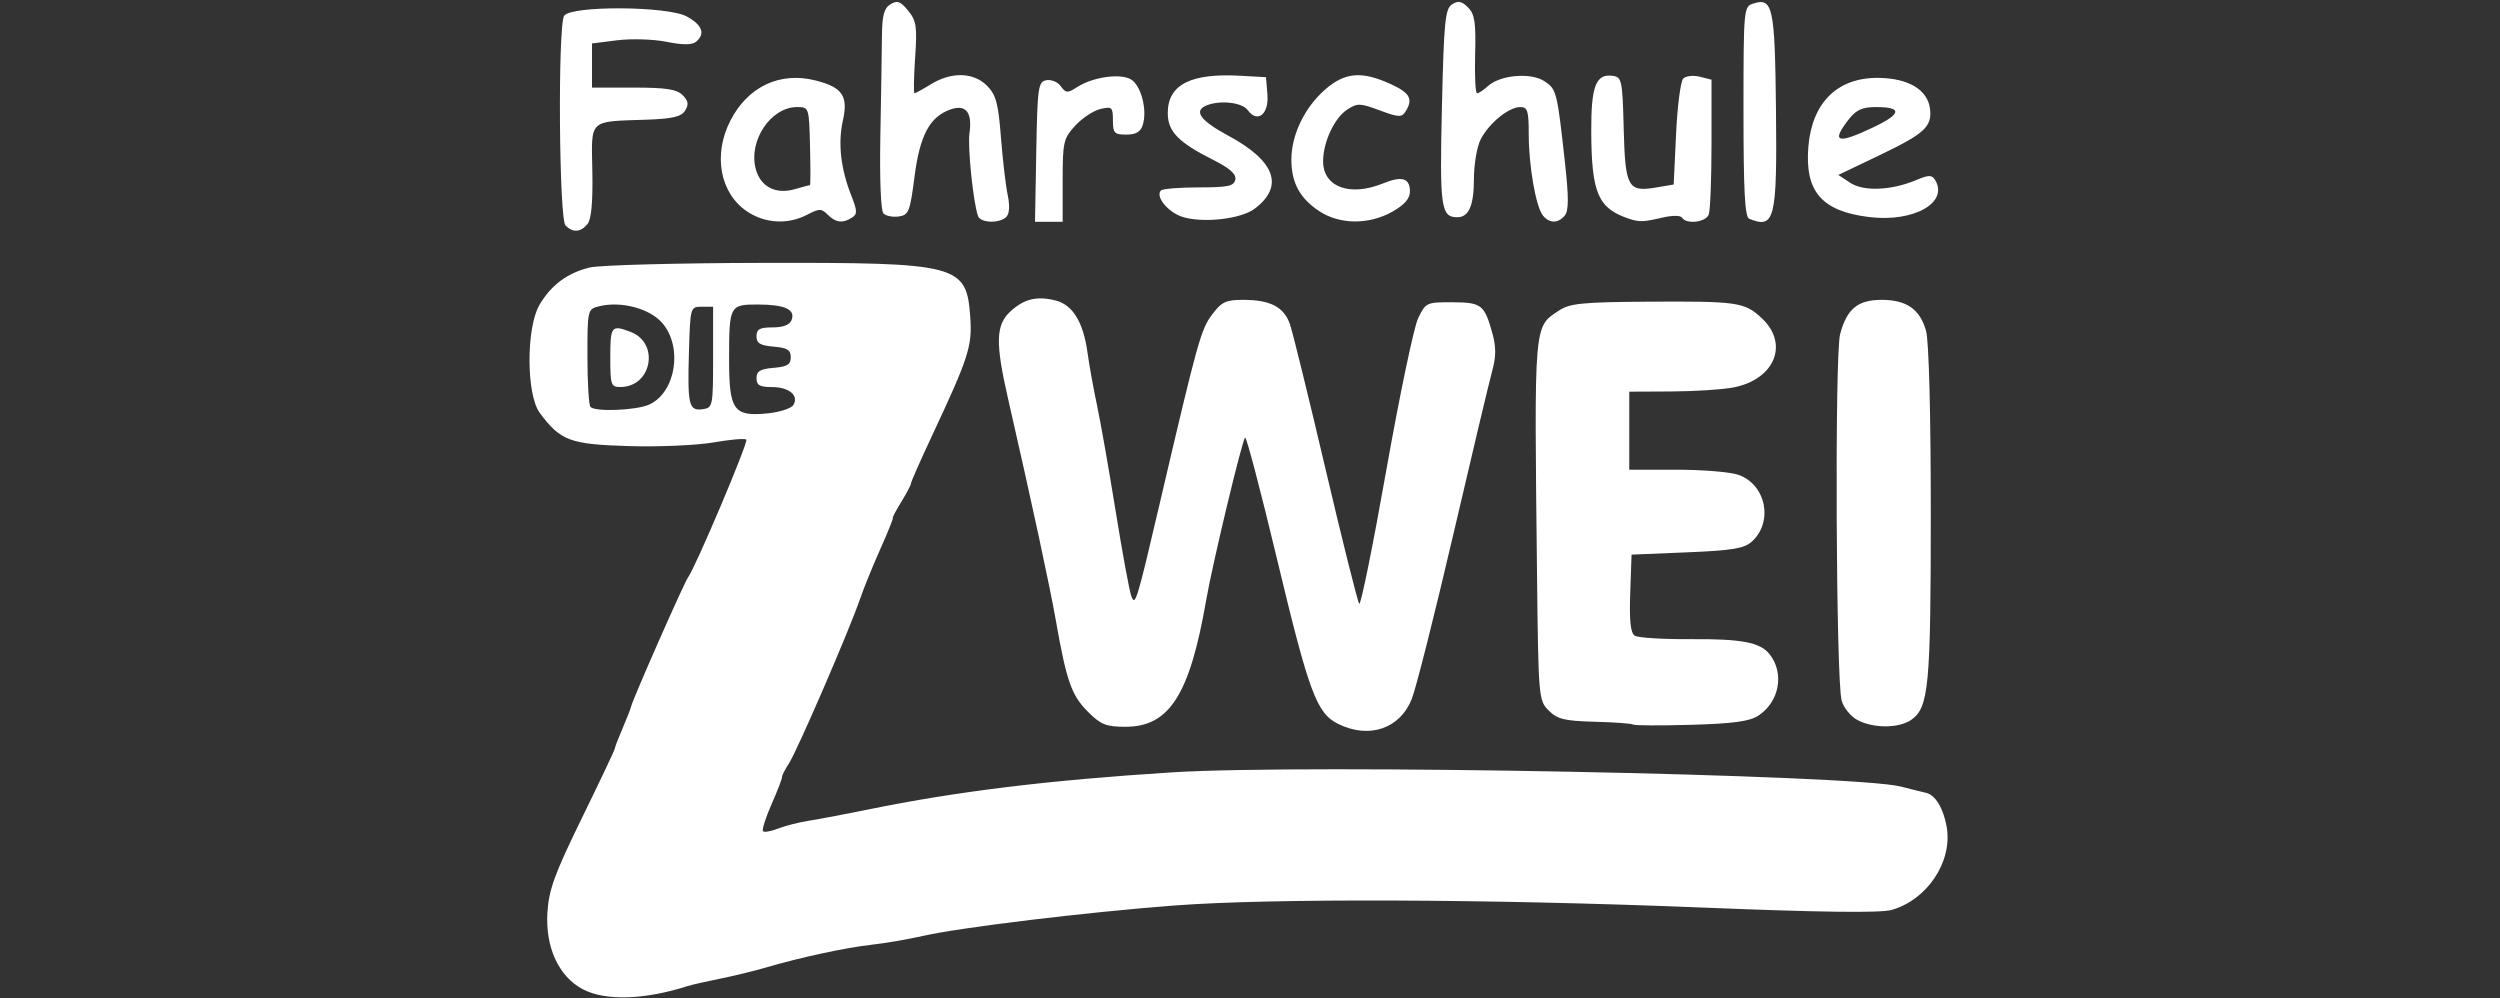 <?xml version="1.0" encoding="UTF-8" standalone="no"?>
<!-- Created with Inkscape (http://www.inkscape.org/) -->

<svg
   xmlns:dc="http://purl.org/dc/elements/1.1/"
   xmlns:cc="http://creativecommons.org/ns#"
   xmlns:rdf="http://www.w3.org/1999/02/22-rdf-syntax-ns#"
   xmlns:svg="http://www.w3.org/2000/svg"
   xmlns="http://www.w3.org/2000/svg"
   xmlns:sodipodi="http://sodipodi.sourceforge.net/DTD/sodipodi-0.dtd"
   xmlns:inkscape="http://www.inkscape.org/namespaces/inkscape"
   id="svg2996"
   version="1.1"
   inkscape:version="0.91 r13725"
   width="546"
   height="218"
   sodipodi:docname="logo_white_without_man.svg">
  <rect width="100%" height="100%" fill="#333333" stroke="none"/>
  <defs
     id="defs3000" />
  <sodipodi:namedview
     pagecolor="#ffffff"
     bordercolor="#666666"
     borderopacity="1"
     objecttolerance="10"
     gridtolerance="10"
     guidetolerance="10"
     inkscape:pageopacity="0"
     inkscape:pageshadow="2"
     inkscape:window-width="1920"
     inkscape:window-height="1137"
     id="namedview2998"
     showgrid="false"
     inkscape:zoom="1.787193"
     inkscape:cx="222.97407"
     inkscape:cy="67.756518"
     inkscape:window-x="1358"
     inkscape:window-y="-8"
     inkscape:window-maximized="1"
     inkscape:current-layer="svg2996" />
  <path
     style="fill:#ffffff"
     d="m 127.284,216.052 c -5.238,-2.755 -8.191,-9.141 -7.73,-16.719 0.306,-5.028 1.545,-8.427 7.549,-20.704 3.95,-8.079 7.182,-14.904 7.182,-15.167 0,-0.263 0.753,-2.225 1.673,-4.36 0.92,-2.135 1.779,-4.333 1.907,-4.885 0.381,-1.633 11.559,-26.98 12.379,-28.072 1.641,-2.184 13.256,-29.633 12.753,-30.139 -0.295,-0.297 -3.515,-0.019 -7.154,0.618 -3.639,0.637 -11.967,0.997 -18.506,0.802 -12.868,-0.385 -14.918,-1.15 -19.458,-7.259 -2.947,-3.965 -2.985,-18.585 -0.062,-23.571 2.562,-4.37 6.138,-7.018 11.055,-8.186 2.153,-0.512 19.041,-0.96 37.528,-0.997 43.087,-0.085 44.693,0.334 45.507,11.873 0.446,6.324 -0.346,8.781 -8.308,25.779 -2.583,5.514 -4.673,10.251 -4.645,10.527 0.028,0.276 -0.92,2.08 -2.107,4.01 -1.187,1.93 -2.021,3.509 -1.853,3.509 0.168,0 -1.058,3.054 -2.725,6.787 -1.667,3.733 -3.683,8.696 -4.479,11.028 -2.273,6.657 -13.664,33.003 -15.461,35.758 -0.891,1.366 -1.581,2.728 -1.535,3.028 0.046,0.3 -0.983,2.97 -2.288,5.934 -1.305,2.963 -2.143,5.618 -1.863,5.9 0.28,0.281 1.759,0.018 3.286,-0.585 1.527,-0.603 4.573,-1.377 6.768,-1.718 2.195,-0.342 8.034,-1.449 12.973,-2.459 19.276,-3.944 39.442,-6.406 66.364,-8.103 29.602,-1.866 149.073,0.475 159.173,3.119 2.196,0.575 4.615,1.175 5.377,1.335 2.094,0.439 3.887,3.397 4.589,7.575 1.267,7.535 -4.333,15.879 -12.103,18.034 -2.43,0.674 -15.576,0.505 -41.134,-0.53 -46.259,-1.873 -94.206,-2.062 -115.403,-0.456 -19.169,1.453 -46.617,4.77 -54.887,6.634 -3.293,0.742 -8.396,1.618 -11.34,1.946 -5.637,0.629 -15.556,2.77 -23.09,4.986 -2.47,0.726 -6.961,1.819 -9.979,2.427 -3.019,0.609 -6.162,1.323 -6.986,1.587 -9.484,3.043 -18.035,3.309 -22.968,0.715 z M 173.254,88.468 c 1.284,-2.087 -0.902,-3.93 -4.662,-3.93 -2.67,0 -3.371,-0.404 -3.371,-1.945 0,-1.523 0.811,-2.012 3.742,-2.256 2.974,-0.247 3.742,-0.723 3.742,-2.316 0,-1.593 -0.769,-2.069 -3.742,-2.316 -2.932,-0.244 -3.742,-0.732 -3.742,-2.256 0,-1.557 0.702,-1.945 3.524,-1.945 2.311,0 3.735,-0.553 4.137,-1.605 0.88,-2.304 -1.426,-3.375 -7.305,-3.393 -6.233,-0.019 -6.344,0.191 -6.344,12.026 0,11.047 0.999,12.468 8.271,11.766 2.703,-0.261 5.291,-1.085 5.75,-1.831 z M 141.797,88.353 c 5.757,-2.635 7.37,-12.411 2.923,-17.719 -2.722,-3.25 -9.075,-4.954 -13.916,-3.734 -2.475,0.624 -2.508,0.765 -2.508,10.973 0,5.687 0.299,10.642 0.665,11.009 1.111,1.116 10.046,0.747 12.835,-0.529 z m -8.51,-10.332 c 0,-6.817 0.254,-7.133 4.444,-5.532 6.378,2.436 4.634,11.987 -2.198,12.034 -2.1,0.014 -2.245,-0.407 -2.245,-6.501 z m 22.454,0 0,-11.028 -2.495,0 c -2.474,0 -2.497,0.082 -2.783,9.954 -0.334,11.561 -0.018,12.858 3.028,12.423 2.179,-0.311 2.25,-0.669 2.25,-11.349 z m 136.507,80.077 c -4.705,-2.331 -6.36,-6.804 -13.399,-36.214 -3.464,-14.475 -6.572,-26.318 -6.907,-26.318 -0.529,0 -7.127,27.508 -8.502,35.443 -3.59,20.72 -8.039,27.719 -17.619,27.719 -4.278,0 -5.406,-0.453 -8.259,-3.319 -3.548,-3.565 -4.635,-6.665 -6.951,-19.825 -1.359,-7.721 -5.193,-25.519 -10.447,-48.49 -2.792,-12.209 -2.697,-16.089 0.468,-19.036 2.992,-2.785 5.87,-3.483 9.969,-2.416 3.705,0.965 5.997,4.736 6.912,11.375 0.38,2.757 1.317,7.945 2.081,11.53 0.765,3.584 2.592,13.961 4.061,23.059 1.469,9.098 3.004,17.445 3.412,18.548 0.879,2.378 1.153,1.479 6.42,-21.054 8.051,-34.451 8.794,-37.128 11.197,-40.354 2.096,-2.813 3.027,-3.258 6.82,-3.258 5.946,0 8.924,1.557 10.227,5.346 0.601,1.747 4.111,16.034 7.8,31.749 3.69,15.715 6.987,28.896 7.327,29.29 0.34,0.394 2.993,-12.689 5.896,-29.075 2.903,-16.385 6.04,-31.371 6.971,-33.301 1.649,-3.418 1.843,-3.508 7.485,-3.481 6.384,0.031 7.004,0.519 8.76,6.899 0.785,2.851 0.77,5.036 -0.055,8.021 -0.624,2.256 -4.454,18.357 -8.511,35.781 -4.057,17.424 -8.144,33.605 -9.081,35.958 -2.586,6.494 -9.324,8.766 -16.077,5.421 z m 64.432,0.148 c -0.22,-0.221 -3.958,-0.497 -8.306,-0.613 -6.697,-0.178 -8.248,-0.554 -10.145,-2.46 -2.197,-2.207 -2.245,-2.776 -2.548,-30.176 -0.61,-55.121 -0.747,-53.522 4.924,-57.252 2.251,-1.48 5.247,-1.77 19.175,-1.854 19.818,-0.12 21.238,0.087 25.026,3.642 5.973,5.606 2.786,13.337 -6.22,15.087 -2.362,0.459 -8.448,0.854 -13.525,0.878 l -9.231,0.044 0,8.522 0,8.522 10.33,0 c 5.681,0 11.757,0.5 13.503,1.111 6.032,2.113 7.685,10.269 2.954,14.575 -1.674,1.524 -4.222,1.949 -14.164,2.36 l -12.123,0.501 -0.292,8.436 c -0.21,6.068 0.07,8.671 0.998,9.271 0.71,0.459 6.23,0.799 12.268,0.755 10.99,-0.08 15.104,0.698 17.134,3.239 3.327,4.166 2.209,10.417 -2.406,13.455 -1.924,1.266 -5.476,1.752 -14.742,2.014 -6.714,0.19 -12.388,0.164 -12.608,-0.057 z m 48.913,-1.033 c -1.446,-0.789 -2.968,-2.689 -3.382,-4.221 -1.233,-4.564 -1.53,-75.426 -0.335,-79.984 1.45,-5.531 3.85,-7.519 9.076,-7.519 5.453,0 8.39,2.058 9.7,6.797 0.622,2.249 1.031,18.061 1.031,39.823 0,37.73 -0.44,42.412 -4.242,45.087 -2.711,1.907 -8.372,1.916 -11.849,0.018 z M 123.507,49.247 c -1.425,-1.432 -1.701,-43.568 -0.3,-45.79 1.428,-2.265 22.611,-2.148 26.795,0.148 3.401,1.867 4.094,3.786 1.996,5.525 -0.857,0.71 -2.871,0.711 -6.433,5.317e-4 -2.852,-0.569 -7.68,-0.721 -10.728,-0.338 l -5.542,0.696 0,4.821 0,4.821 9.077,0 c 7.077,0 9.437,0.362 10.711,1.642 1.254,1.26 1.382,2.046 0.549,3.378 -0.843,1.347 -2.736,1.792 -8.466,1.989 -12.744,0.438 -12.013,-0.262 -11.799,11.302 0.125,6.764 -0.218,10.473 -1.064,11.496 -1.506,1.822 -3.182,1.93 -4.796,0.308 z m 39.617,-3.093 c -5.881,-3.972 -7.419,-12.317 -3.64,-19.746 3.81,-7.49 10.845,-10.821 18.651,-8.831 5.879,1.499 7.151,3.381 5.942,8.789 -1.099,4.912 -0.46,10.516 1.871,16.412 1.299,3.287 1.319,3.991 0.13,4.747 -2.038,1.297 -3.55,1.117 -5.286,-0.627 -1.386,-1.392 -1.833,-1.392 -4.513,0 -4.232,2.199 -9.215,1.916 -13.155,-0.745 z m 13.777,-5.73 c 0.119,0 0.122,-3.834 0.007,-8.52 -0.208,-8.466 -0.226,-8.52 -2.82,-8.522 -5.76,-0.004 -10.684,7.373 -9.034,13.533 1.038,3.876 4.368,5.602 8.506,4.409 1.718,-0.495 3.222,-0.9 3.341,-0.9 z m 36.701,6.767 c -1.036,-2.845 -2.303,-15.1 -1.87,-18.088 0.665,-4.595 -0.792,-6.4 -4.186,-5.186 -4.519,1.617 -6.657,5.641 -7.826,14.733 -0.976,7.588 -1.266,8.318 -3.427,8.625 -1.298,0.185 -2.801,-0.107 -3.339,-0.648 -0.583,-0.586 -0.859,-7.407 -0.683,-16.878 0.163,-8.742 0.318,-18.55 0.345,-21.795 0.038,-4.582 0.453,-6.15 1.858,-7.018 1.483,-0.917 2.179,-0.667 3.863,1.389 1.804,2.202 1.99,3.451 1.529,10.276 -0.289,4.273 -0.354,7.77 -0.145,7.77 0.209,0 1.851,-0.901 3.648,-2.001 4.465,-2.735 9.259,-2.597 12.193,0.35 1.97,1.979 2.46,3.794 3.044,11.279 0.383,4.906 1.047,10.578 1.476,12.603 0.492,2.327 0.383,4.08 -0.295,4.762 -1.472,1.479 -5.625,1.362 -6.184,-0.174 z m 12.718,-14.023 c 0.256,-14.189 0.413,-15.303 2.205,-15.649 1.061,-0.205 2.484,0.388 3.16,1.318 1.109,1.524 1.46,1.542 3.559,0.183 3.341,-2.163 9.234,-3.04 11.661,-1.735 2.267,1.219 3.724,6.685 2.67,10.018 -0.472,1.495 -1.497,2.092 -3.588,2.092 -2.609,0 -2.927,-0.338 -2.927,-3.116 0,-2.888 -0.201,-3.069 -2.744,-2.471 -1.509,0.355 -3.979,1.99 -5.489,3.634 -2.57,2.797 -2.744,3.562 -2.744,11.995 l 0,9.007 -3.02,0 -3.02,0 z m 31.983,14.217 c -3.179,-0.978 -6.063,-4.499 -4.746,-5.793 0.373,-0.366 4.102,-0.666 8.287,-0.666 6.364,0 7.665,-0.279 7.949,-1.705 0.241,-1.207 -1.21,-2.485 -4.963,-4.372 -7.487,-3.765 -9.794,-6.152 -9.794,-10.139 0,-6.233 4.997,-8.786 15.967,-8.159 l 5.489,0.313 0.31,3.768 c 0.357,4.331 -2.177,6.339 -4.307,3.413 -1.21,-1.663 -5.885,-2.219 -8.895,-1.058 -3.027,1.167 -1.536,3.314 4.588,6.605 10.347,5.56 12.354,11.108 5.795,16.013 -2.989,2.235 -11.179,3.165 -15.681,1.78 z m 29.831,-1.26 c -4.254,-2.818 -6.079,-6.175 -6.096,-11.215 -0.018,-5.388 2.829,-11.349 7.305,-15.298 4.336,-3.824 8.027,-4.152 14.343,-1.272 4.27,1.947 4.998,3.287 3.275,6.026 -0.82,1.303 -1.516,1.271 -5.632,-0.262 -4.313,-1.606 -4.894,-1.619 -7.116,-0.156 -2.797,1.841 -5.247,7.106 -5.247,11.275 0,5.631 5.852,7.788 13.101,4.829 4.128,-1.685 5.86,-1.161 5.86,1.774 0,1.556 -1.182,2.905 -3.878,4.428 -5.065,2.86 -11.481,2.808 -15.916,-0.13 z m 48.859,0.967 c -1.556,-1.883 -3.119,-10.821 -3.119,-17.833 0,-5.069 -0.256,-5.879 -1.861,-5.879 -2.501,0 -6.822,3.53 -8.637,7.057 -0.812,1.578 -1.477,5.509 -1.477,8.734 0,5.709 -1.122,8.271 -3.621,8.271 -3.574,0 -3.875,-2.15 -3.365,-24.024 0.44,-18.848 0.704,-21.508 2.227,-22.472 1.34,-0.848 2.124,-0.693 3.493,0.69 1.452,1.467 1.724,3.286 1.533,10.259 -0.128,4.662 0.062,8.476 0.42,8.476 0.359,0 1.439,-0.715 2.4,-1.589 2.666,-2.424 9.362,-2.997 12.313,-1.054 2.659,1.75 2.785,2.253 4.516,18.054 0.807,7.365 0.792,10.25 -0.058,11.279 -1.449,1.754 -3.331,1.765 -4.765,0.03 z m 18.836,0.699 c -6.807,-2.253 -8.239,-5.532 -8.301,-19.008 -0.047,-10.003 1.015,-12.75 4.721,-12.218 1.95,0.28 2.101,1.013 2.365,11.482 0.323,12.85 0.92,13.946 7.031,12.908 l 3.888,-0.66 0.521,-11.048 c 0.287,-6.076 0.99,-11.518 1.562,-12.093 0.573,-0.575 2.196,-0.754 3.609,-0.398 l 2.568,0.647 0,13.935 c 0,7.664 -0.273,14.649 -0.606,15.521 -0.645,1.689 -4.892,2.191 -5.817,0.688 -0.322,-0.523 -2.117,-0.533 -4.3,-0.024 -4.134,0.964 -5.036,0.998 -7.24,0.268 z m 26.196,-0.01 c -0.947,-0.384 -1.247,-6.025 -1.247,-23.414 0,-22.431 0.044,-22.922 2.107,-23.58 4.314,-1.376 4.746,0.64 4.989,23.289 0.256,23.878 -0.26,25.971 -5.849,23.705 z m 26.196,-0.377 C 397.858,46.135 394.139,41.827 394.948,32.028 c 0.798,-9.67 6.408,-15.149 15.378,-15.018 6.53,0.095 10.7,2.621 11.192,6.781 0.461,3.893 -1.211,5.416 -11.174,10.182 l -8.857,4.236 2.6,1.712 c 2.944,1.938 8.984,1.69 14.41,-0.592 2.752,-1.157 3.424,-1.163 4.119,-0.033 3.048,4.955 -4.664,9.299 -14.393,8.108 z m 0.96,-19.624 c 6.146,-2.923 6.33,-4.399 0.55,-4.399 -2.982,0 -4.331,0.601 -5.929,2.642 -3.984,5.088 -2.585,5.546 5.379,1.757 z"
     id="path3034"
     inkscape:connector-curvature="0"
     sodipodi:nodetypes="csssscsssssssssscssssscsccssssssssssssssccssssssssssssssssscssscsscsssscsssssssssssssssssscsssscsscccsssssssscccsssscsssssscccssssssccsssssscccsssssssssssssssscccscccssssssscssssssssssssssssssssscccsscscssscsssssssssssssssssscsssssssssssssccccsssscscscscscccssssscsssscsssccssss" />
</svg>
